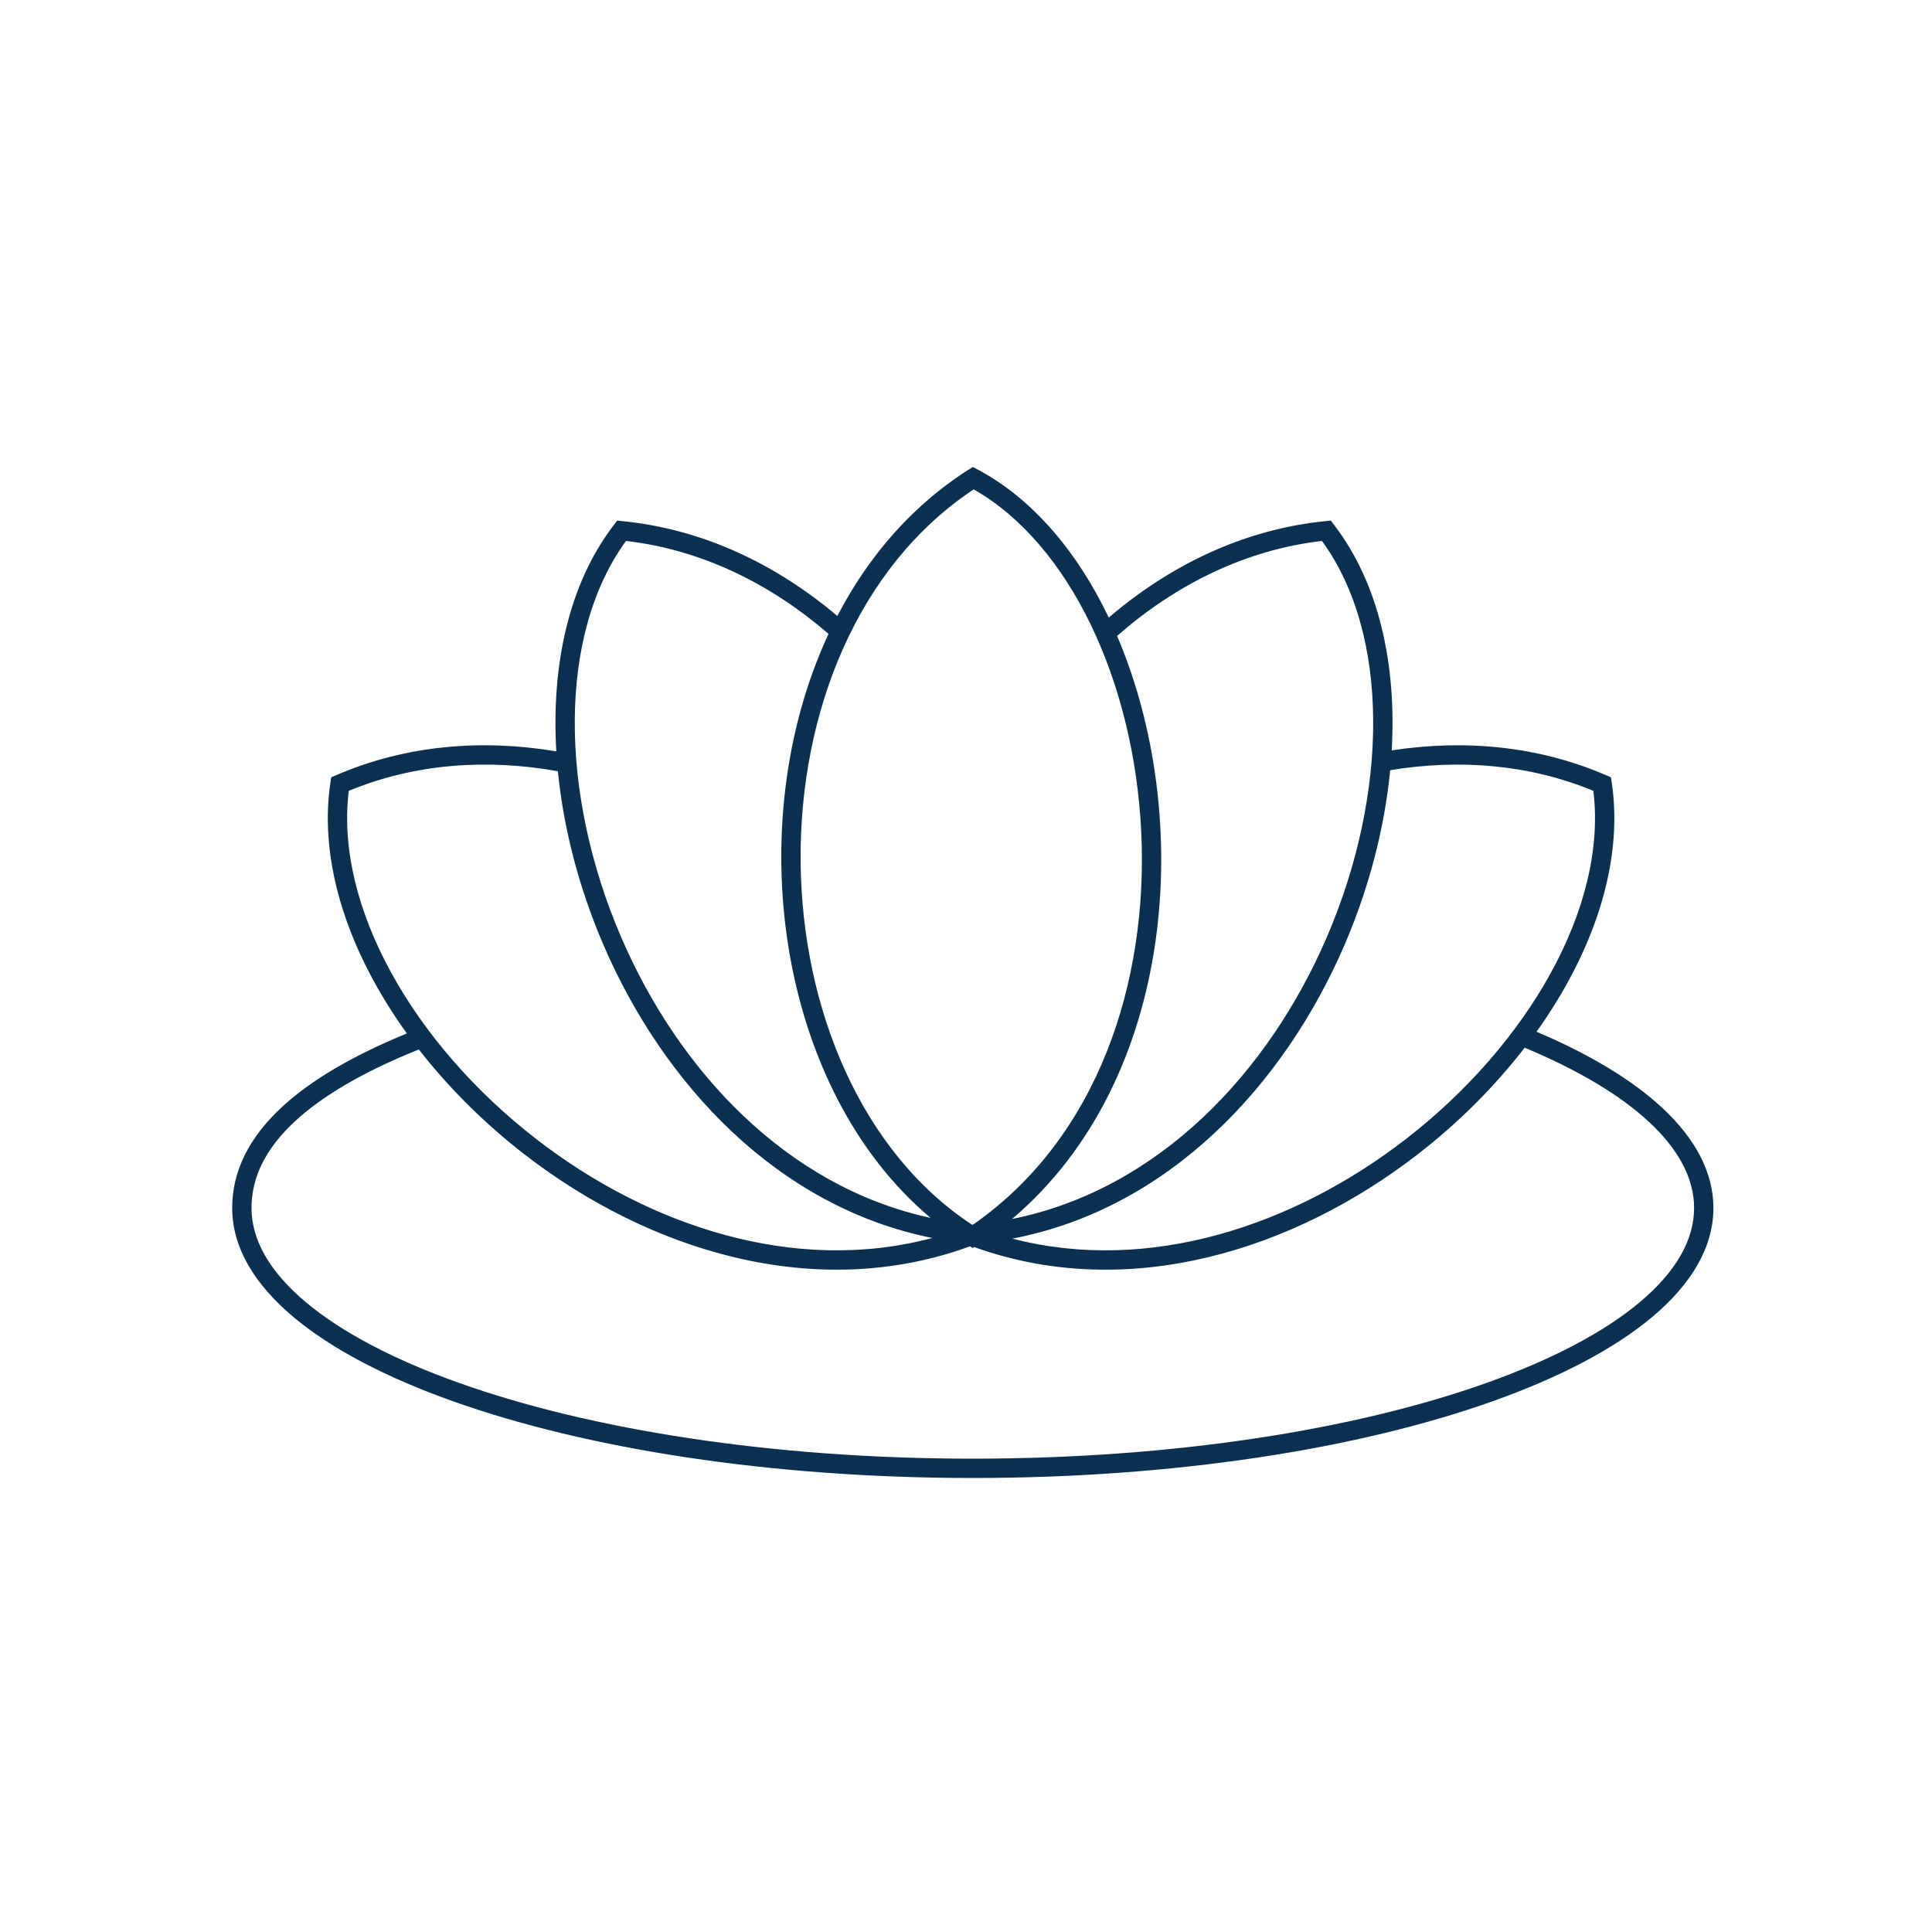 <?xml version="1.0" encoding="utf-8"?>
<svg width="100" height="100" viewBox="0 0 100 100" fill="none" xmlns="http://www.w3.org/2000/svg">
<path fill-rule="evenodd" clip-rule="evenodd" d="M41.44 44.572C41.379 36.903 44.369 29.327 50.398 25.33C55.364 28.151 58.702 35.271 59.071 43.072C59.438 50.848 56.826 58.872 50.394 63.366C50.369 63.376 50.344 63.386 50.319 63.396C44.584 59.624 41.501 52.207 41.44 44.572ZM48.167 63.038C40.227 56.366 38.294 42.678 42.885 32.809C39.882 30.214 36.316 28.452 32.402 27.999C28.85 32.88 28.971 41.102 32.138 48.478C35.115 55.415 40.71 61.422 48.167 63.038ZM50.206 64.509C42.194 67.444 33.573 64.72 27.154 59.755C25.084 58.154 23.225 56.305 21.679 54.319C18.825 55.467 16.674 56.721 15.23 58.073C13.736 59.471 13.018 60.951 13.018 62.525C13.018 64.181 13.959 65.826 15.814 67.388C17.666 68.947 20.375 70.374 23.767 71.582C30.547 73.997 39.946 75.5 50.352 75.5C60.758 75.5 70.157 73.997 76.937 71.582C80.329 70.374 83.039 68.947 84.891 67.388C86.746 65.826 87.686 64.181 87.686 62.525C87.686 61.015 86.905 59.515 85.36 58.077C83.858 56.679 81.672 55.376 78.916 54.229C77.357 56.249 75.473 58.13 73.371 59.755C66.982 64.698 58.41 67.419 50.428 64.549C50.403 64.565 50.377 64.582 50.352 64.598C50.303 64.569 50.254 64.539 50.206 64.509ZM52.383 63.095C59.978 61.57 65.675 55.5 68.689 48.478C71.855 41.101 71.977 32.88 68.424 27.999C64.457 28.458 60.848 30.262 57.82 32.915C61.808 42.248 60.922 55.859 52.383 63.095ZM57.39 31.965C60.573 29.245 64.388 27.393 68.605 26.974L68.882 26.946L69.051 27.167C71.37 30.189 72.291 34.375 72.035 38.84C75.779 38.265 79.596 38.598 83.127 40.124L83.383 40.235L83.424 40.51C84.045 44.694 82.464 49.296 79.53 53.402C82.246 54.554 84.467 55.88 86.041 57.345C87.708 58.896 88.686 60.642 88.686 62.525C88.686 64.59 87.51 66.49 85.535 68.153C83.558 69.817 80.727 71.294 77.273 72.524C70.359 74.987 60.842 76.5 50.352 76.5C39.863 76.5 30.345 74.987 23.432 72.524C19.977 71.294 17.146 69.817 15.169 68.153C13.195 66.49 12.018 64.59 12.018 62.525C12.018 60.607 12.906 58.878 14.547 57.343C16.071 55.916 18.262 54.638 21.059 53.491C18.084 49.362 16.476 44.724 17.102 40.51L17.143 40.235L17.398 40.124C21.026 38.556 24.954 38.248 28.795 38.889C28.529 34.405 29.449 30.2 31.776 27.167L31.945 26.947L32.222 26.974C36.396 27.389 40.177 29.208 43.34 31.883C44.974 28.743 47.306 26.047 50.352 24.173C53.311 25.652 55.711 28.458 57.39 31.965ZM72.76 58.964C66.985 63.431 59.491 65.949 52.398 64.111C60.505 62.565 66.488 56.141 69.608 48.872C70.862 45.95 71.666 42.861 71.956 39.865C75.524 39.279 79.137 39.555 82.472 40.933C83.207 46.925 79.109 54.053 72.76 58.964ZM28.876 39.917C25.208 39.264 21.484 39.516 18.053 40.933C17.318 46.925 21.416 54.053 27.766 58.964C33.575 63.458 41.124 65.979 48.255 64.078C40.236 62.473 34.316 56.089 31.219 48.873C29.972 45.968 29.17 42.897 28.876 39.917Z" fill="#0B3052"/>
</svg>
